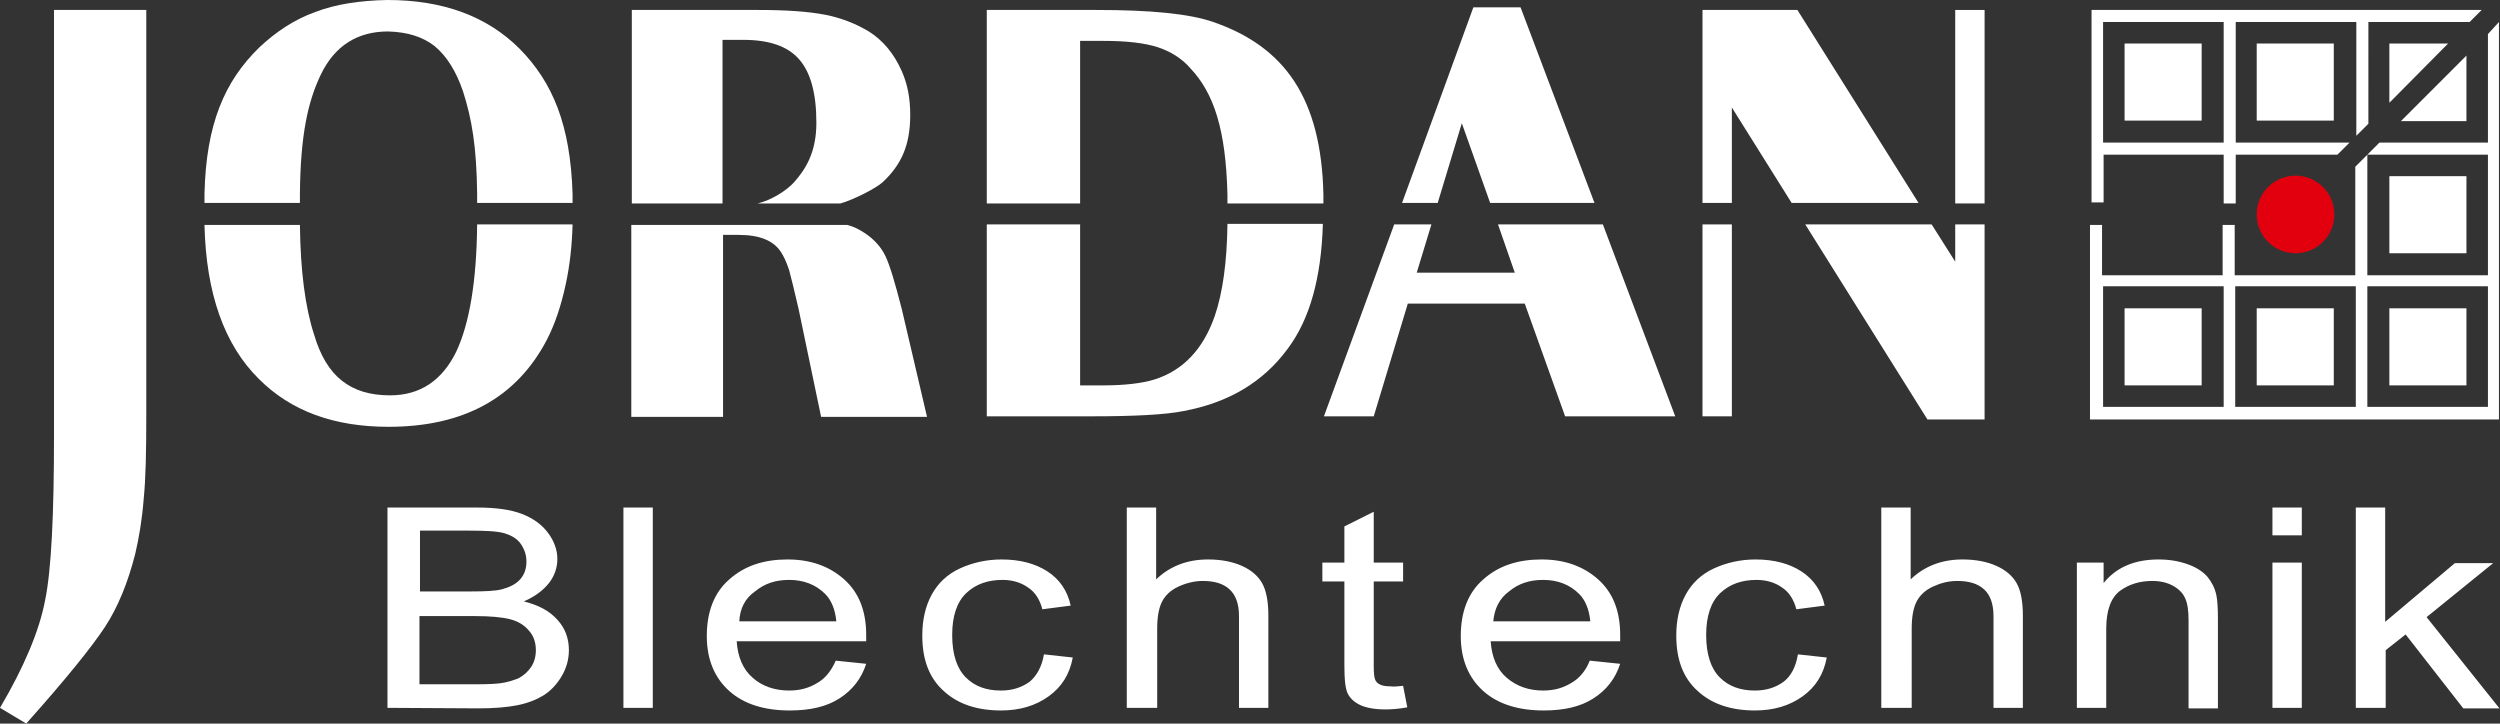 <?xml version="1.0" encoding="UTF-8"?> <svg xmlns="http://www.w3.org/2000/svg" xmlns:xlink="http://www.w3.org/1999/xlink" id="Ebene_3" x="0px" y="0px" viewBox="0 0 476.8 138" style="enable-background:new 0 0 476.8 138;" xml:space="preserve"><rect x="0" y="0" width="476.8" height="138" fill="#333333" stroke="none"/> <style type="text/css"> .st0{fill-rule:evenodd;clip-rule:evenodd;fill:#FFFFFF;} .st1{fill:#FFFFFF;} .st2{fill-rule:evenodd;clip-rule:evenodd;fill:#E3000E;} </style> <g> <g> <polygon class="st0" points="274.2,38.7 278.8,23.5 284.2,38.7 304.1,38.7 290,1.4 281,1.4 267.4,38.7 "></polygon> <polygon class="st0" points="285.7,42.8 288.9,52 270.2,52 273,42.8 265.9,42.8 252.5,79.4 262,79.4 268.5,57.9 290.8,57.9 298.5,79.4 319.5,79.4 305.7,42.8 "></polygon> </g> <path class="st0" d="M10.4,1.9h17.5v77.3c0,6.8-0.1,12.1-0.5,16c-0.3,3.9-0.9,7.4-1.6,10.4c-1.4,5.5-3.3,10.2-5.8,14 c-2.5,3.8-7.5,10-15,18.4l-5-3c4.6-7.8,7.5-14.7,8.6-20.5c1.2-5.8,1.7-16.4,1.7-31.6V1.9L10.4,1.9z"></path> <g> <rect x="372.9" y="1.9" class="st0" width="5.6" height="36.9"></rect> <polygon class="st0" points="330.3,38.7 330.3,20.5 341.7,38.7 365.9,38.7 342.8,1.9 324.7,1.9 324.7,38.7 "></polygon> <rect x="324.7" y="42.8" class="st0" width="5.6" height="36.6"></rect> <polygon class="st0" points="372.9,42.8 372.9,49.9 368.4,42.8 344.3,42.8 367.6,80 378.5,80 378.5,42.8 "></polygon> </g> <g> <path class="st0" d="M234.1,42.8c-0.1,7.2-0.9,13-2.4,17.4c-2.2,6.4-6.1,10.5-11.6,12.2c-2.3,0.7-5.6,1.1-9.7,1.1H206V42.8h-17.8 v36.6l19.9,0c8.2,0,14.1-0.3,17.6-1c8.6-1.6,15.2-5.5,19.9-11.9c4.2-5.6,6.4-13.5,6.7-23.8H234.1z"></path> <path class="st0" d="M206,38.7V7.8h4.6c4.3,0,7.7,0.4,10.2,1.2c2.4,0.8,4.6,2.1,6.3,4.1c4.4,4.7,6.7,11.6,7,24l0,1.7h18.3l0-1.7 c-0.4-18.4-7.4-28.2-21-32.9c-4.6-1.6-12-2.3-22.3-2.3h-20.9v36.9H206z"></path> </g> <g> <path class="st1" d="M137.8,38.7V7.6h3.9c5,0,8.5,1.2,10.7,3.7c2.2,2.5,3.3,6.5,3.3,12.1c0,5.6-2,8.8-4.2,11.3 c-1.4,1.6-4.4,3.5-7,4.1h15.8c2.2-0.6,6.7-2.8,8.1-4.1c3.5-3.3,5.2-7,5.2-12.8c0-3.1-0.5-5.8-1.6-8.3c-1.5-3.4-3.6-5.9-6.3-7.6 c-2.5-1.5-5.3-2.6-8.4-3.2c-3.1-0.6-7.3-0.9-12.7-0.9h-24.1v36.9H137.8z"></path> <path class="st1" d="M168.9,48.9c-0.8-1.7-2.1-3.2-3.9-4.4c-1.1-0.7-1.9-1.2-3.4-1.6h-41.2v36.6h17.5V44.8h3c4,0,6.6,1.1,8,3.2 c0.6,0.9,1.1,2,1.6,3.5c0.4,1.5,1,3.9,1.8,7.4l4.3,20.6h20.2l-4.8-20.5C170.7,53.9,169.7,50.6,168.9,48.9z"></path> </g> <g> <path class="st0" d="M91,42.8c-0.1,11-1.5,19-4,24.3c-2.7,5.5-6.9,8.3-12.6,8.3c-3.8,0-6.8-0.9-9.2-2.8c-2.3-1.8-4.1-4.7-5.3-8.8 c-1.7-5.2-2.6-12.2-2.7-20.9H39c0.3,13.1,3.8,22.9,10.4,29.4c6.1,6.1,14.3,9.1,24.7,9.1c14.3,0,24.4-5.5,30.2-16.6 c1.5-2.9,2.7-6.4,3.6-10.6c0.8-3.7,1.2-7.5,1.3-11.4H91z"></path> <path class="st0" d="M57.2,38.7l0-1.7c0.1-11.2,1.5-17.6,4-22.8C63.8,8.8,68.1,6,74,6c3.7,0.1,6.6,1,8.9,2.8 c2.3,1.9,4.1,4.8,5.4,8.6C90,22.7,90.9,28,91,37l0,1.7h18.2l0-1.7c-0.4-13.2-3.8-21.3-10.1-27.7C92.9,3.1,84.5,0,73.9,0 C68.6,0.1,64,0.8,60.1,2.3C56.2,3.7,52.7,6,49.5,9C42.8,15.5,39.3,23.7,39,37l0,1.7H57.2z"></path> </g> </g> <g> <rect x="455.7" y="33.6" class="st0" width="14.7" height="14.7"></rect> <rect x="405.2" y="8.3" class="st0" width="14.7" height="14.7"></rect> <rect x="430.4" y="8.3" class="st0" width="14.7" height="14.7"></rect> <rect x="405.2" y="58.8" class="st0" width="14.7" height="14.7"></rect> <rect x="430.4" y="58.8" class="st0" width="14.7" height="14.7"></rect> <rect x="455.7" y="58.8" class="st0" width="14.7" height="14.7"></rect> <g> <polygon class="st0" points="457.9,23.1 470.4,23.1 470.4,10.6 "></polygon> <polygon class="st0" points="466.9,8.3 455.7,8.3 455.7,19.6 "></polygon> </g> <g> <path class="st0" d="M401.1,29.5h23v9.3h2.3v-9.3h19.4l2.3-2.3h-21.7v-23h23v21.7l2.3-2.3V4.2H471l2.3-2.3h-74.4v36.7h2.3V29.5z M401.1,4.2h23v23h-23V4.2z"></path> <path class="st0" d="M474.5,6.5v20.7h-20.7l-2.3,2.3h23v23h-23v-23l-2.3,2.3v20.7h-23v-9.6h-2.3v9.6h-23v-9.6h-2.3v37.1h78V4.2 L474.5,6.5z M424.1,77.6h-23v-23h23V77.6z M449.3,77.6h-23v-23h23V77.6z M474.5,77.6h-23v-23h23V77.6z"></path> </g> </g> <circle class="st2" cx="437.8" cy="40.9" r="7.4"></circle> <g id="Ebene_4"> </g> <path class="st0" d="M449.3,135V96.8h5.6v21.8l13.3-11.2h7.3l-12.7,10.3l13.9,17.4h-6.9l-11-14.1L455,124v11H449.3z M396.1,135 v-27.7h5.1v3.9c2.4-3,5.9-4.5,10.5-4.5c2,0,3.8,0.3,5.5,0.9c1.7,0.6,2.9,1.4,3.8,2.4c0.8,1,1.4,2.1,1.7,3.5c0.2,0.9,0.3,2.4,0.3,4.6 v17h-5.6v-16.8c0-1.9-0.2-3.3-0.7-4.3c-0.4-0.9-1.2-1.7-2.3-2.3c-1.1-0.6-2.4-0.9-3.9-0.9c-2.4,0-4.4,0.6-6.2,1.9 c-1.7,1.3-2.6,3.7-2.6,7.2l0,15.1H396.1z M358.8,135V96.8h5.6v13.7c2.6-2.5,5.9-3.8,9.9-3.8c2.4,0,4.6,0.4,6.4,1.2 c1.8,0.8,3.1,1.9,3.9,3.3c0.8,1.4,1.2,3.5,1.2,6.2V135h-5.6v-17.5c0-2.3-0.6-4-1.8-5.1c-1.2-1.1-2.9-1.6-5.1-1.6 c-1.7,0-3.2,0.4-4.7,1.1c-1.5,0.7-2.5,1.7-3.1,2.9c-0.6,1.2-0.9,2.9-0.9,5.1V135H358.8z M342.9,124.8l5.5,0.6 c-0.6,3.2-2.1,5.6-4.6,7.4c-2.5,1.8-5.5,2.7-9.1,2.7c-4.5,0-8.2-1.2-10.9-3.7c-2.8-2.5-4.1-6-4.1-10.6c0-3,0.6-5.6,1.8-7.8 c1.2-2.2,3-3.9,5.4-5c2.4-1.1,5.1-1.7,7.9-1.7c3.6,0,6.5,0.8,8.8,2.3c2.3,1.5,3.8,3.7,4.4,6.5l-5.4,0.7c-0.5-1.9-1.4-3.3-2.8-4.2 c-1.3-0.9-2.9-1.4-4.8-1.4c-2.8,0-5.1,0.8-6.9,2.5c-1.8,1.7-2.7,4.4-2.7,8c0,3.7,0.9,6.4,2.6,8.1c1.7,1.7,3.9,2.5,6.7,2.5 c2.2,0,4-0.6,5.5-1.7C341.6,128.9,342.5,127.2,342.9,124.8z M267.6,130.8l0.8,4.1c-1.6,0.3-3,0.4-4.2,0.4c-2,0-3.6-0.3-4.7-0.8 c-1.1-0.5-1.9-1.2-2.4-2.1c-0.5-0.9-0.7-2.7-0.7-5.5v-16h-4.2v-3.6h4.2v-6.9l5.6-2.8v9.7h5.6v3.6H262v16.2c0,1.3,0.1,2.2,0.3,2.6 c0.2,0.4,0.5,0.7,1,0.9c0.4,0.2,1.1,0.3,1.9,0.3C265.8,131,266.6,130.9,267.6,130.8z M214.9,135V96.8h5.6v13.7 c2.6-2.5,5.9-3.8,9.9-3.8c2.4,0,4.6,0.4,6.4,1.2c1.8,0.8,3.1,1.9,3.9,3.3c0.8,1.4,1.2,3.5,1.2,6.2V135h-5.6v-17.5 c0-2.3-0.6-4-1.8-5.1c-1.2-1.1-2.9-1.6-5.1-1.6c-1.6,0-3.2,0.4-4.7,1.1c-1.5,0.7-2.5,1.7-3.1,2.9c-0.6,1.2-0.9,2.9-0.9,5.1V135 H214.9z M199.1,124.8l5.5,0.6c-0.6,3.2-2.1,5.6-4.6,7.4c-2.5,1.8-5.5,2.7-9.1,2.7c-4.5,0-8.2-1.2-10.9-3.7c-2.8-2.5-4.1-6-4.1-10.6 c0-3,0.6-5.6,1.8-7.8c1.2-2.2,3-3.9,5.4-5c2.4-1.1,5.1-1.7,7.9-1.7c3.6,0,6.5,0.8,8.8,2.3c2.3,1.5,3.8,3.7,4.4,6.5l-5.4,0.7 c-0.5-1.9-1.4-3.3-2.8-4.2c-1.3-0.9-2.9-1.4-4.8-1.4c-2.8,0-5.1,0.8-6.9,2.5c-1.8,1.7-2.7,4.4-2.7,8c0,3.7,0.9,6.4,2.6,8.1 c1.7,1.7,3.9,2.5,6.7,2.5c2.2,0,4-0.6,5.5-1.7C197.7,128.9,198.7,127.2,199.1,124.8z M124.5,135h-5.6V96.8h5.6V135z M80,130.5h11.4 c2,0,3.3-0.1,4.1-0.2c1.4-0.2,2.6-0.6,3.5-1c0.9-0.5,1.7-1.2,2.3-2.1c0.6-0.9,0.9-2,0.9-3.2c0-1.4-0.4-2.7-1.3-3.7 c-0.9-1.1-2.1-1.8-3.6-2.2c-1.6-0.4-3.8-0.6-6.7-0.6H80V130.5z M80,112.8h9.9c2.7,0,4.6-0.1,5.8-0.4c1.5-0.4,2.7-1,3.5-1.9 c0.8-0.9,1.2-2,1.2-3.4c0-1.3-0.4-2.4-1.1-3.4c-0.7-1-1.8-1.6-3.1-2c-1.4-0.4-3.7-0.5-7-0.5l-9.1,0V112.8z M73.9,135V96.8h17.2 c3.5,0,6.3,0.4,8.4,1.2c2.1,0.8,3.8,2,5,3.6c1.2,1.6,1.8,3.3,1.8,5c0,1.6-0.5,3.2-1.6,4.6c-1.1,1.4-2.7,2.6-4.8,3.5 c2.8,0.7,4.9,1.8,6.4,3.5c1.5,1.6,2.2,3.6,2.2,5.8c0,1.8-0.5,3.5-1.4,5c-0.9,1.5-2,2.7-3.4,3.6c-1.3,0.8-3,1.5-5,1.9 c-2,0.4-4.5,0.6-7.4,0.6L73.9,135z M439,135h-5.6v-27.7h5.6V135z M439,102.1h-5.6v-5.3h5.6V102.1z M284.8,118.5h18.5 c-0.2-2.3-1-4.1-2.1-5.2c-1.8-1.8-4.1-2.7-6.9-2.7c-2.6,0-4.7,0.7-6.5,2.2C286,114.1,285,116.1,284.8,118.5z M303.2,126l5.8,0.6 c-0.9,2.8-2.6,5-5.1,6.6c-2.5,1.6-5.6,2.3-9.5,2.3c-4.8,0-8.7-1.2-11.5-3.7c-2.8-2.5-4.3-6-4.3-10.5c0-4.6,1.4-8.3,4.3-10.8 c2.9-2.6,6.6-3.8,11.1-3.8c4.4,0,8,1.3,10.8,3.8c2.8,2.5,4.2,6,4.2,10.6l0,1.2h-24.7c0.2,3,1.2,5.4,3.1,7c1.9,1.6,4.2,2.4,6.9,2.4 c2.1,0,3.8-0.5,5.3-1.4C301.2,129.4,302.4,128,303.2,126z M141,118.5h18.5c-0.2-2.3-1-4.1-2.1-5.2c-1.8-1.8-4.1-2.7-6.9-2.7 c-2.6,0-4.7,0.7-6.5,2.2C142.1,114.1,141.1,116.1,141,118.5z M159.4,126l5.8,0.6c-0.9,2.8-2.6,5-5.1,6.6c-2.5,1.6-5.6,2.3-9.5,2.3 c-4.8,0-8.7-1.2-11.5-3.7c-2.8-2.5-4.3-6-4.3-10.5c0-4.6,1.4-8.3,4.3-10.8c2.9-2.6,6.6-3.8,11.1-3.8c4.4,0,8,1.3,10.8,3.8 c2.8,2.5,4.2,6,4.2,10.6l0,1.2h-24.7c0.2,3,1.2,5.4,3.1,7c1.8,1.6,4.2,2.4,6.9,2.4c2.1,0,3.8-0.5,5.3-1.4 C157.4,129.4,158.5,128,159.4,126z"></path> </svg> 
